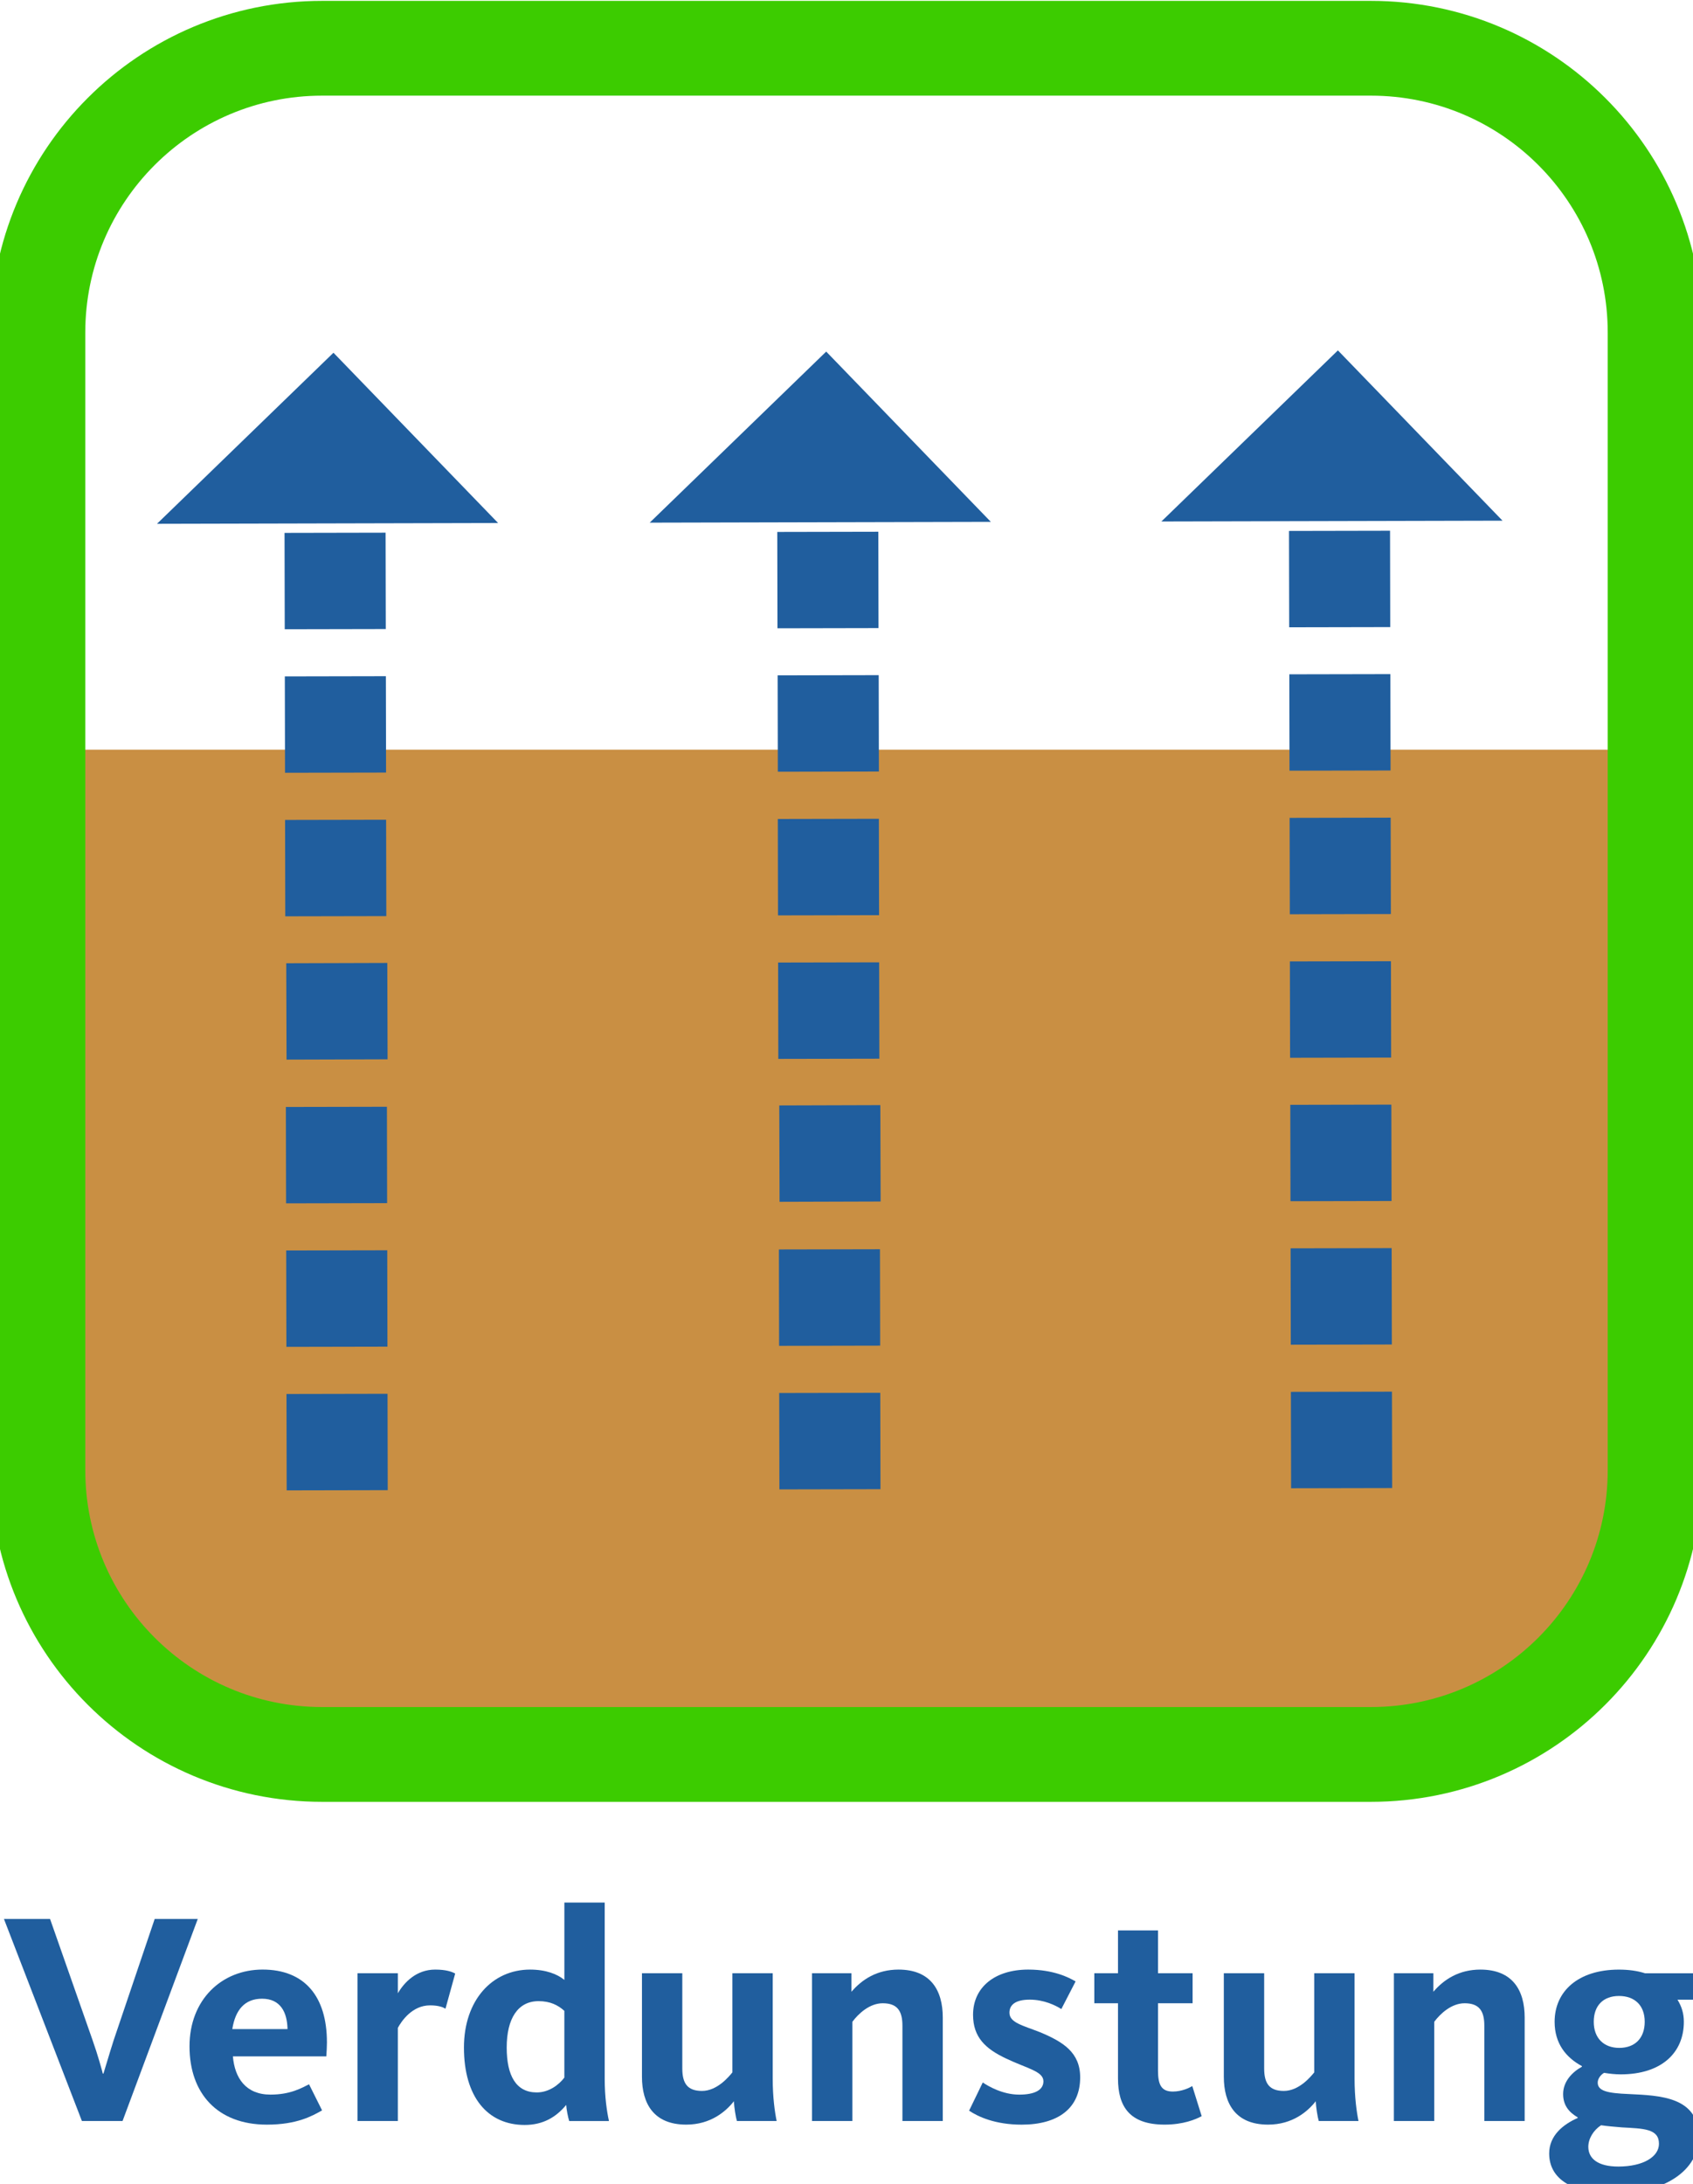 <?xml version="1.0" encoding="utf-8"?>
<!-- Generator: Adobe Illustrator 16.0.0, SVG Export Plug-In . SVG Version: 6.00 Build 0)  -->
<!DOCTYPE svg PUBLIC "-//W3C//DTD SVG 1.1//EN" "http://www.w3.org/Graphics/SVG/1.1/DTD/svg11.dtd">
<svg version="1.1" id="Ebene_1" xmlns="http://www.w3.org/2000/svg" xmlns:xlink="http://www.w3.org/1999/xlink" x="0px" y="0px"
	 width="89.334px" height="115.203px" viewBox="0 0 89.334 115.203" enable-background="new 0 0 89.334 115.203"
	 xml:space="preserve">
<g id="Ebene_1_1_">
</g>
<g id="basic">
</g>
<g id="transport">
</g>
<g id="speicherin">
</g>
<g id="versickerung">
</g>
<g id="verdunstung">
	<path fill="#C98F43" stroke="#3CCC00" stroke-miterlimit="10" d="M87.334,39.546v38c0,8.283-6.717,15-15,15H17
		c-8.284,0-15-6.717-15-15v-38"/>
	<path fill="none" stroke="#3CCC00" stroke-width="5" stroke-miterlimit="10" d="M87.334,77.546c0,8.283-6.717,15-15,15H17
		c-8.284,0-15-6.717-15-15v-60c0-8.284,6.716-15,15-15h55.334c8.283,0,15,6.716,15,15V77.546z"/>
	<g>
		<g>
			<g>
				<g>
					
						<rect x="68.137" y="73.4" transform="matrix(1 -0.002 0.002 1 -0.167 0.156)" fill="#205E9E" width="5.332" height="5.084"/>
					
						<rect x="68.119" y="65.829" transform="matrix(1 -0.002 0.002 1 -0.15 0.156)" fill="#205E9E" width="5.332" height="5.084"/>
					
						<rect x="68.102" y="58.26" transform="matrix(1 -0.002 0.002 1 -0.134 0.156)" fill="#205E9E" width="5.332" height="5.084"/>
					
						<rect x="68.084" y="50.688" transform="matrix(1 -0.002 0.002 1 -0.122 0.162)" fill="#205E9E" width="5.332" height="5.083"/>
					
						<rect x="68.067" y="43.116" transform="matrix(1 -0.002 0.002 1 -0.104 0.162)" fill="#205E9E" width="5.332" height="5.084"/>
					
						<rect x="68.049" y="35.544" transform="matrix(1 -0.002 0.002 1 -0.087 0.162)" fill="#205E9E" width="5.332" height="5.084"/>
					
						<rect x="68.032" y="27.975" transform="matrix(1 -0.002 0.002 1 -0.072 0.168)" fill="#205E9E" width="5.332" height="5.083"/>
				</g>
			</g>
		</g>
	</g>
	<polygon fill="#205E9E" points="79.283,27.466 61.283,27.508 70.597,18.483 	"/>
	<g>
		<g>
			<g>
				<g>
					
						<rect x="41.137" y="73.466" transform="matrix(1 -0.002 0.002 1 -0.167 0.097)" fill="#205E9E" width="5.332" height="5.084"/>
					
						<rect x="41.119" y="65.895" transform="matrix(1 -0.002 0.002 1 -0.15 0.096)" fill="#205E9E" width="5.332" height="5.084"/>
					
						<rect x="41.101" y="58.323" transform="matrix(1 -0.003 0.003 1 -0.156 0.112)" fill="#205E9E" width="5.332" height="5.084"/>
					
						<rect x="41.084" y="50.751" transform="matrix(1 -0.002 0.002 1 -0.127 0.104)" fill="#205E9E" width="5.332" height="5.083"/>
					
						<rect x="41.065" y="43.18" transform="matrix(1 -0.002 0.002 1 -0.109 0.104)" fill="#205E9E" width="5.333" height="5.084"/>
					
						<rect x="41.049" y="35.607" transform="matrix(1 -0.002 0.002 1 -0.087 0.1)" fill="#205E9E" width="5.333" height="5.084"/>
					
						<rect x="41.031" y="28.038" transform="matrix(1 -0.002 0.002 1 -0.073 0.104)" fill="#205E9E" width="5.332" height="5.083"/>
				</g>
			</g>
		</g>
	</g>
	<polygon fill="#205E9E" points="52.283,27.528 34.283,27.57 43.596,18.546 	"/>
	<g>
		<g>
			<g>
				<g>
					
						<rect x="15.137" y="73.524" transform="matrix(1 -0.002 0.002 1 -0.167 0.039)" fill="#205E9E" width="5.332" height="5.084"/>
					
						<rect x="15.12" y="65.954" transform="matrix(1 -0.002 0.002 1 -0.15 0.039)" fill="#205E9E" width="5.332" height="5.084"/>
					
						<rect x="15.102" y="58.383" transform="matrix(1 -0.002 0.002 1 -0.134 0.039)" fill="#205E9E" width="5.332" height="5.084"/>
					
						<rect x="15.084" y="50.812" transform="matrix(1 -0.003 0.003 1 -0.132 0.044)" fill="#205E9E" width="5.332" height="5.083"/>
					
						<rect x="15.065" y="43.24" transform="matrix(1 -0.002 0.002 1 -0.109 0.042)" fill="#205E9E" width="5.332" height="5.084"/>
					
						<rect x="15.049" y="35.668" transform="matrix(1 -0.002 0.002 1 -0.091 0.042)" fill="#205E9E" width="5.332" height="5.084"/>
					
						<rect x="15.031" y="28.098" transform="matrix(1 -0.002 0.002 1 -0.073 0.042)" fill="#205E9E" width="5.332" height="5.083"/>
				</g>
			</g>
		</g>
	</g>
	<polygon fill="#205E9E" points="26.283,27.589 8.283,27.631 17.596,18.607 	"/>
	<g enable-background="new    ">
		<path fill="#205E9E" d="M0.208,101.223h2.433l2.241,6.387c0.288,0.815,0.496,1.584,0.544,1.774h0.032
			c0.064-0.19,0.288-0.977,0.544-1.774l2.161-6.387h2.273l-3.969,10.659H4.322L0.208,101.223z"/>
		<path fill="#205E9E" d="M10,107.945c0-2.465,1.697-4.051,3.858-4.051c2.209,0,3.393,1.407,3.393,3.842
			c0,0.24-0.016,0.479-0.032,0.736h-4.93c0.096,1.151,0.688,2.018,1.985,2.018c1.057,0,1.649-0.354,2.033-0.545l0.688,1.377
			c-0.512,0.287-1.313,0.752-2.913,0.752C11.473,112.074,10,110.425,10,107.945z M15.171,107.033
			c-0.016-0.881-0.368-1.602-1.345-1.602c-0.912,0-1.409,0.592-1.568,1.602H15.171z"/>
		<path fill="#205E9E" d="M18.865,104.087h2.129v1.058c0.336-0.578,0.976-1.25,1.969-1.25c0.576,0,0.88,0.112,1.056,0.209
			l-0.512,1.854c-0.128-0.078-0.368-0.176-0.816-0.176c-0.945,0-1.505,0.832-1.697,1.186v4.914h-2.129V104.087z"/>
		<path fill="#205E9E" d="M24.481,108.007c0-2.496,1.489-4.112,3.49-4.112c0.832,0,1.44,0.239,1.809,0.545v-4.082h2.128v9.301
			c0,0.943,0.112,1.713,0.225,2.225h-2.097c-0.064-0.193-0.145-0.609-0.16-0.85c-0.528,0.641-1.217,1.057-2.193,1.057
			C25.729,112.089,24.481,110.617,24.481,108.007z M29.779,109.593v-3.521c-0.336-0.305-0.752-0.512-1.361-0.512
			c-1.088,0-1.681,0.912-1.681,2.446c0,1.49,0.497,2.369,1.585,2.369C28.947,110.376,29.475,109.994,29.779,109.593z"/>
		<path fill="#205E9E" d="M33.874,109.544v-5.457h2.129v5.024c0,0.785,0.271,1.185,1.04,1.185c0.816,0,1.44-0.782,1.601-0.976
			v-5.233h2.129v5.554c0,0.993,0.112,1.776,0.208,2.241h-2.097c-0.063-0.209-0.144-0.721-0.16-1.041
			c-0.416,0.529-1.217,1.232-2.513,1.232C34.498,112.074,33.874,110.97,33.874,109.544z"/>
		<path fill="#205E9E" d="M42.848,104.087h2.081v0.978c0.56-0.656,1.361-1.17,2.482-1.17c1.695,0,2.336,1.09,2.336,2.528v5.459
			h-2.129v-5.026c0-0.783-0.271-1.185-1.041-1.185c-0.688,0-1.279,0.545-1.6,0.978v5.233h-2.129V104.087z"/>
		<path fill="#205E9E" d="M51.136,111.337l0.721-1.487c0.306,0.207,1.058,0.641,1.922,0.641c0.816,0,1.279-0.24,1.279-0.705
			c0-0.527-0.863-0.672-1.969-1.199c-1.088-0.514-1.744-1.121-1.744-2.307c0-1.455,1.152-2.385,2.912-2.385
			c1.33,0,2.146,0.416,2.498,0.625l-0.752,1.457c-0.305-0.193-0.912-0.496-1.666-0.496c-0.752,0-1.072,0.271-1.072,0.688
			c0,0.527,0.705,0.672,1.603,1.025c1.231,0.512,2.129,1.072,2.129,2.385c0,1.633-1.168,2.496-3.09,2.496
			C52.513,112.074,51.616,111.658,51.136,111.337z"/>
		<path fill="#205E9E" d="M58.993,109.641v-3.97h-1.25v-1.584h1.25v-2.258h2.111v2.258h1.826v1.584h-1.826v3.554
			c0,0.77,0.192,1.104,0.785,1.104c0.465,0,0.864-0.193,1.024-0.289l0.496,1.586c-0.32,0.176-0.978,0.447-1.953,0.447
			C59.616,112.074,58.993,111.13,58.993,109.641z"/>
		<path fill="#205E9E" d="M64.577,109.544v-5.457h2.129v5.024c0,0.785,0.271,1.185,1.039,1.185c0.816,0,1.441-0.782,1.602-0.976
			v-5.233h2.129v5.554c0,0.993,0.111,1.776,0.207,2.241h-2.096c-0.064-0.209-0.145-0.721-0.16-1.041
			c-0.416,0.529-1.217,1.232-2.514,1.232C65.2,112.074,64.577,110.97,64.577,109.544z"/>
		<path fill="#205E9E" d="M73.552,104.087h2.082v0.978c0.561-0.656,1.359-1.17,2.48-1.17c1.697,0,2.338,1.09,2.338,2.528v5.459
			h-2.129v-5.026c0-0.783-0.273-1.185-1.041-1.185c-0.688,0-1.281,0.545-1.602,0.978v5.233h-2.13L73.552,104.087L73.552,104.087z"/>
		<path fill="#205E9E" d="M81.745,113.595c0-0.944,0.736-1.536,1.504-1.872v-0.033c-0.432-0.256-0.768-0.607-0.768-1.232
			c0-0.672,0.496-1.168,0.992-1.439v-0.033c-0.832-0.446-1.441-1.184-1.441-2.336c0-1.616,1.248-2.754,3.395-2.754
			c0.512,0,0.975,0.064,1.375,0.193h2.834v1.393h-1.121c0.226,0.367,0.336,0.736,0.336,1.168c0,1.648-1.199,2.771-3.328,2.771
			c-0.305,0-0.592-0.033-0.881-0.08c-0.19,0.111-0.336,0.32-0.336,0.513c0,0.446,0.512,0.561,1.648,0.606
			c1.617,0.08,3.682,0.129,3.682,2.272c0,1.744-1.793,2.978-4.482,2.978C82.978,115.707,81.745,114.955,81.745,113.595z
			 M87.538,113.082c0-0.799-0.816-0.799-1.951-0.863c-0.4-0.033-0.77-0.063-1.105-0.113c-0.399,0.259-0.672,0.705-0.672,1.138
			c0,0.625,0.513,1.041,1.584,1.041C86.706,114.283,87.538,113.771,87.538,113.082z M86.786,106.648
			c0-0.865-0.527-1.361-1.359-1.361c-0.816,0-1.33,0.496-1.33,1.361c0,0.862,0.529,1.377,1.346,1.377
			C86.274,108.025,86.786,107.511,86.786,106.648z"/>
	</g>
</g>
</svg>

